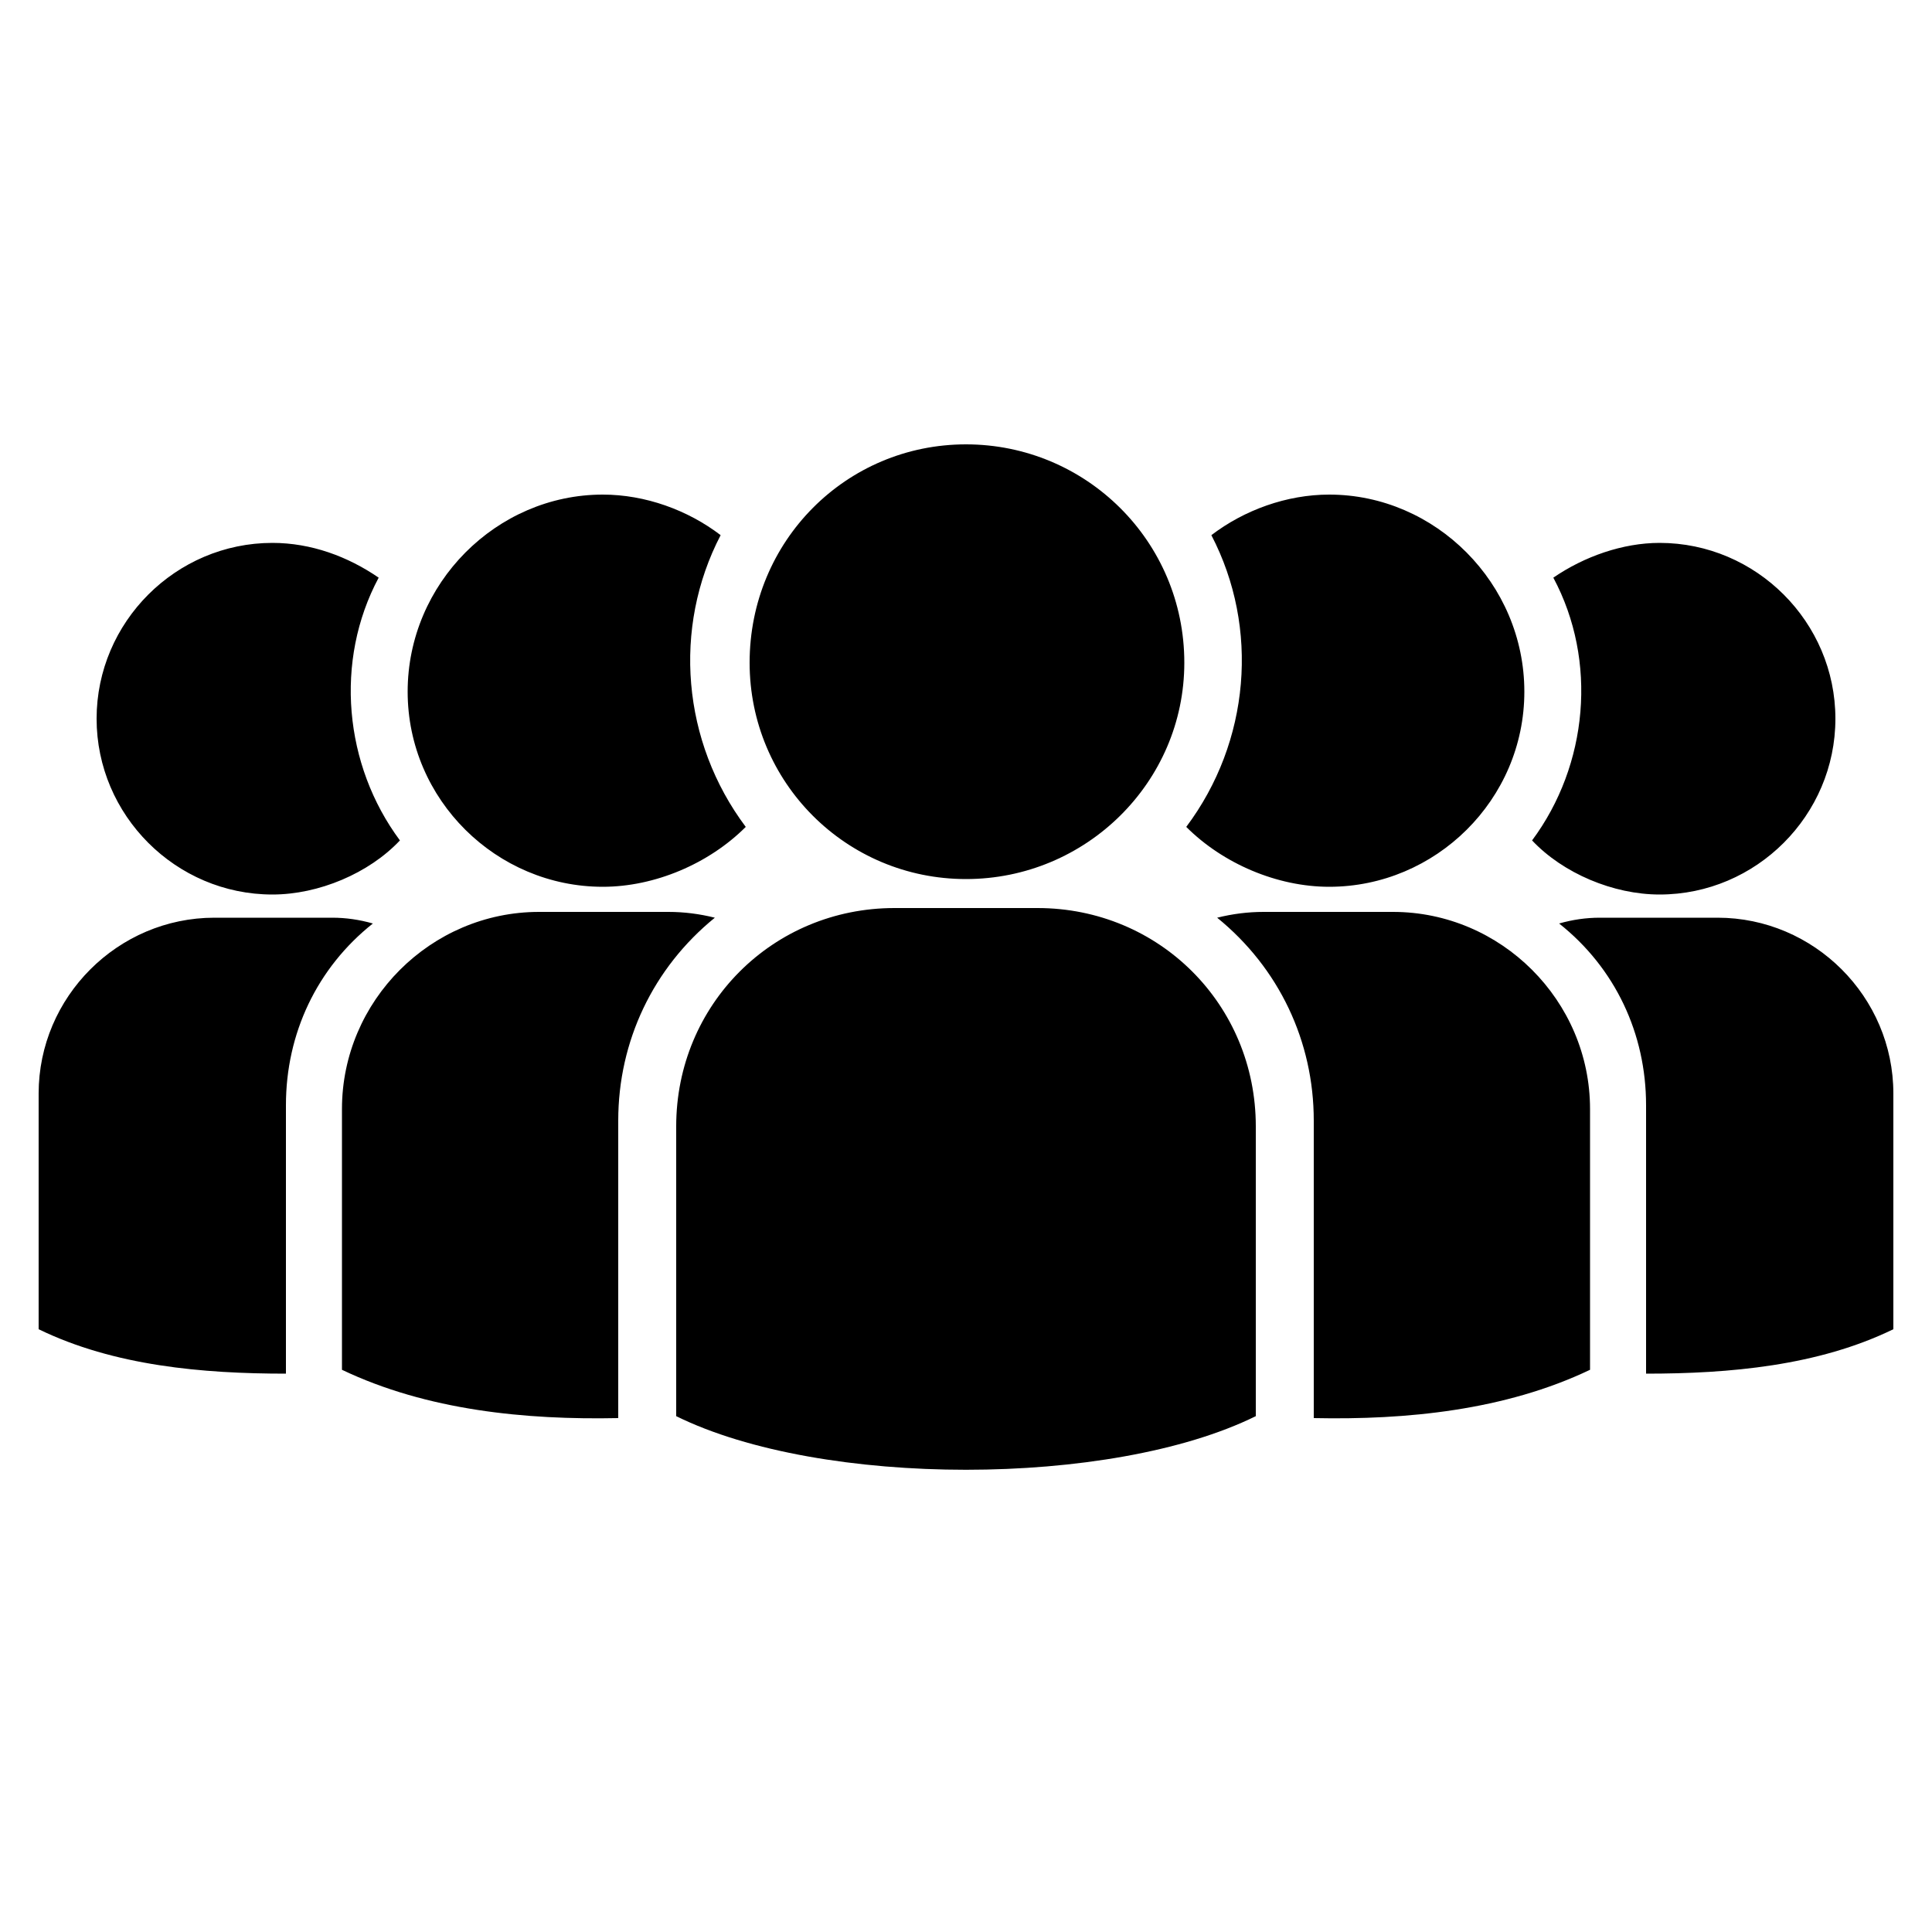 <?xml version="1.0" encoding="UTF-8"?><svg xmlns="http://www.w3.org/2000/svg" width="1024" height="1024" viewBox="0 0 1 1.0"><title>team</title><path id="icon-team" fill-rule="evenodd" d="M .537,.47 C .6,.47 .65,.52 .65,.583 L .65,.733 C .575,.77 .425,.77 .35,.733 L .35,.583 C .35,.52 .4,.47 .463,.47 L .537,.47 zM .627,.277 C .644,.264 .666,.256 .688,.256 C .743,.256 .789,.302 .789,.358 C .789,.414 .743,.459 .688,.459 C .661,.459 .633,.447 .614,.428 C .647,.384 .652,.325 .627,.277 zM .68,.58 C .68,.539 .662,.501 .63,.475 C .638,.473 .646,.472 .654,.472 L .721,.472 C .777,.472 .823,.518 .823,.574 L .823,.709 C .779,.73 .728,.735 .68,.734 L .68,.58 zM .388,.343 C .388,.28 .438,.23 .5,.23 C .562,.23 .613,.28 .613,.343 C .613,.405 .562,.455 .5,.455 C .438,.455 .388,.405 .388,.343 zM .373,.277 C .356,.264 .334,.256 .312,.256 C .257,.256 .211,.302 .211,.358 C .211,.414 .257,.459 .312,.459 C .339,.459 .367,.447 .386,.428 C .353,.384 .348,.325 .373,.277 zM .32,.58 C .32,.539 .338,.501 .37,.475 C .362,.473 .354,.472 .346,.472 L .279,.472 C .223,.472 .177,.518 .177,.574 L .177,.709 C .221,.73 .272,.735 .32,.734 L .32,.58 zM .196,.299 C .18,.288 .161,.281 .141,.281 C .091,.281 .05,.322 .05,.372 C .05,.422 .091,.463 .141,.463 C .165,.463 .191,.452 .207,.435 C .178,.396 .173,.342 .196,.299 zM .148,.572 C .148,.535 .164,.501 .193,.478 C .186,.476 .179,.475 .172,.475 L .111,.475 C .061,.475 .02,.516 .02,.566 L .02,.688 C .059,.707 .105,.711 .148,.711 L .148,.572 zM .804,.299 C .82,.288 .84,.281 .859,.281 C .909,.281 .95,.322 .95,.372 C .95,.422 .909,.463 .859,.463 C .835,.463 .809,.452 .793,.435 C .822,.396 .827,.342 .804,.299 zM .852,.572 C .852,.535 .836,.501 .807,.478 C .814,.476 .821,.475 .828,.475 L .889,.475 C .939,.475 .98,.516 .98,.566 L .98,.688 C .941,.707 .895,.711 .852,.711 L .852,.572 z" /></svg>